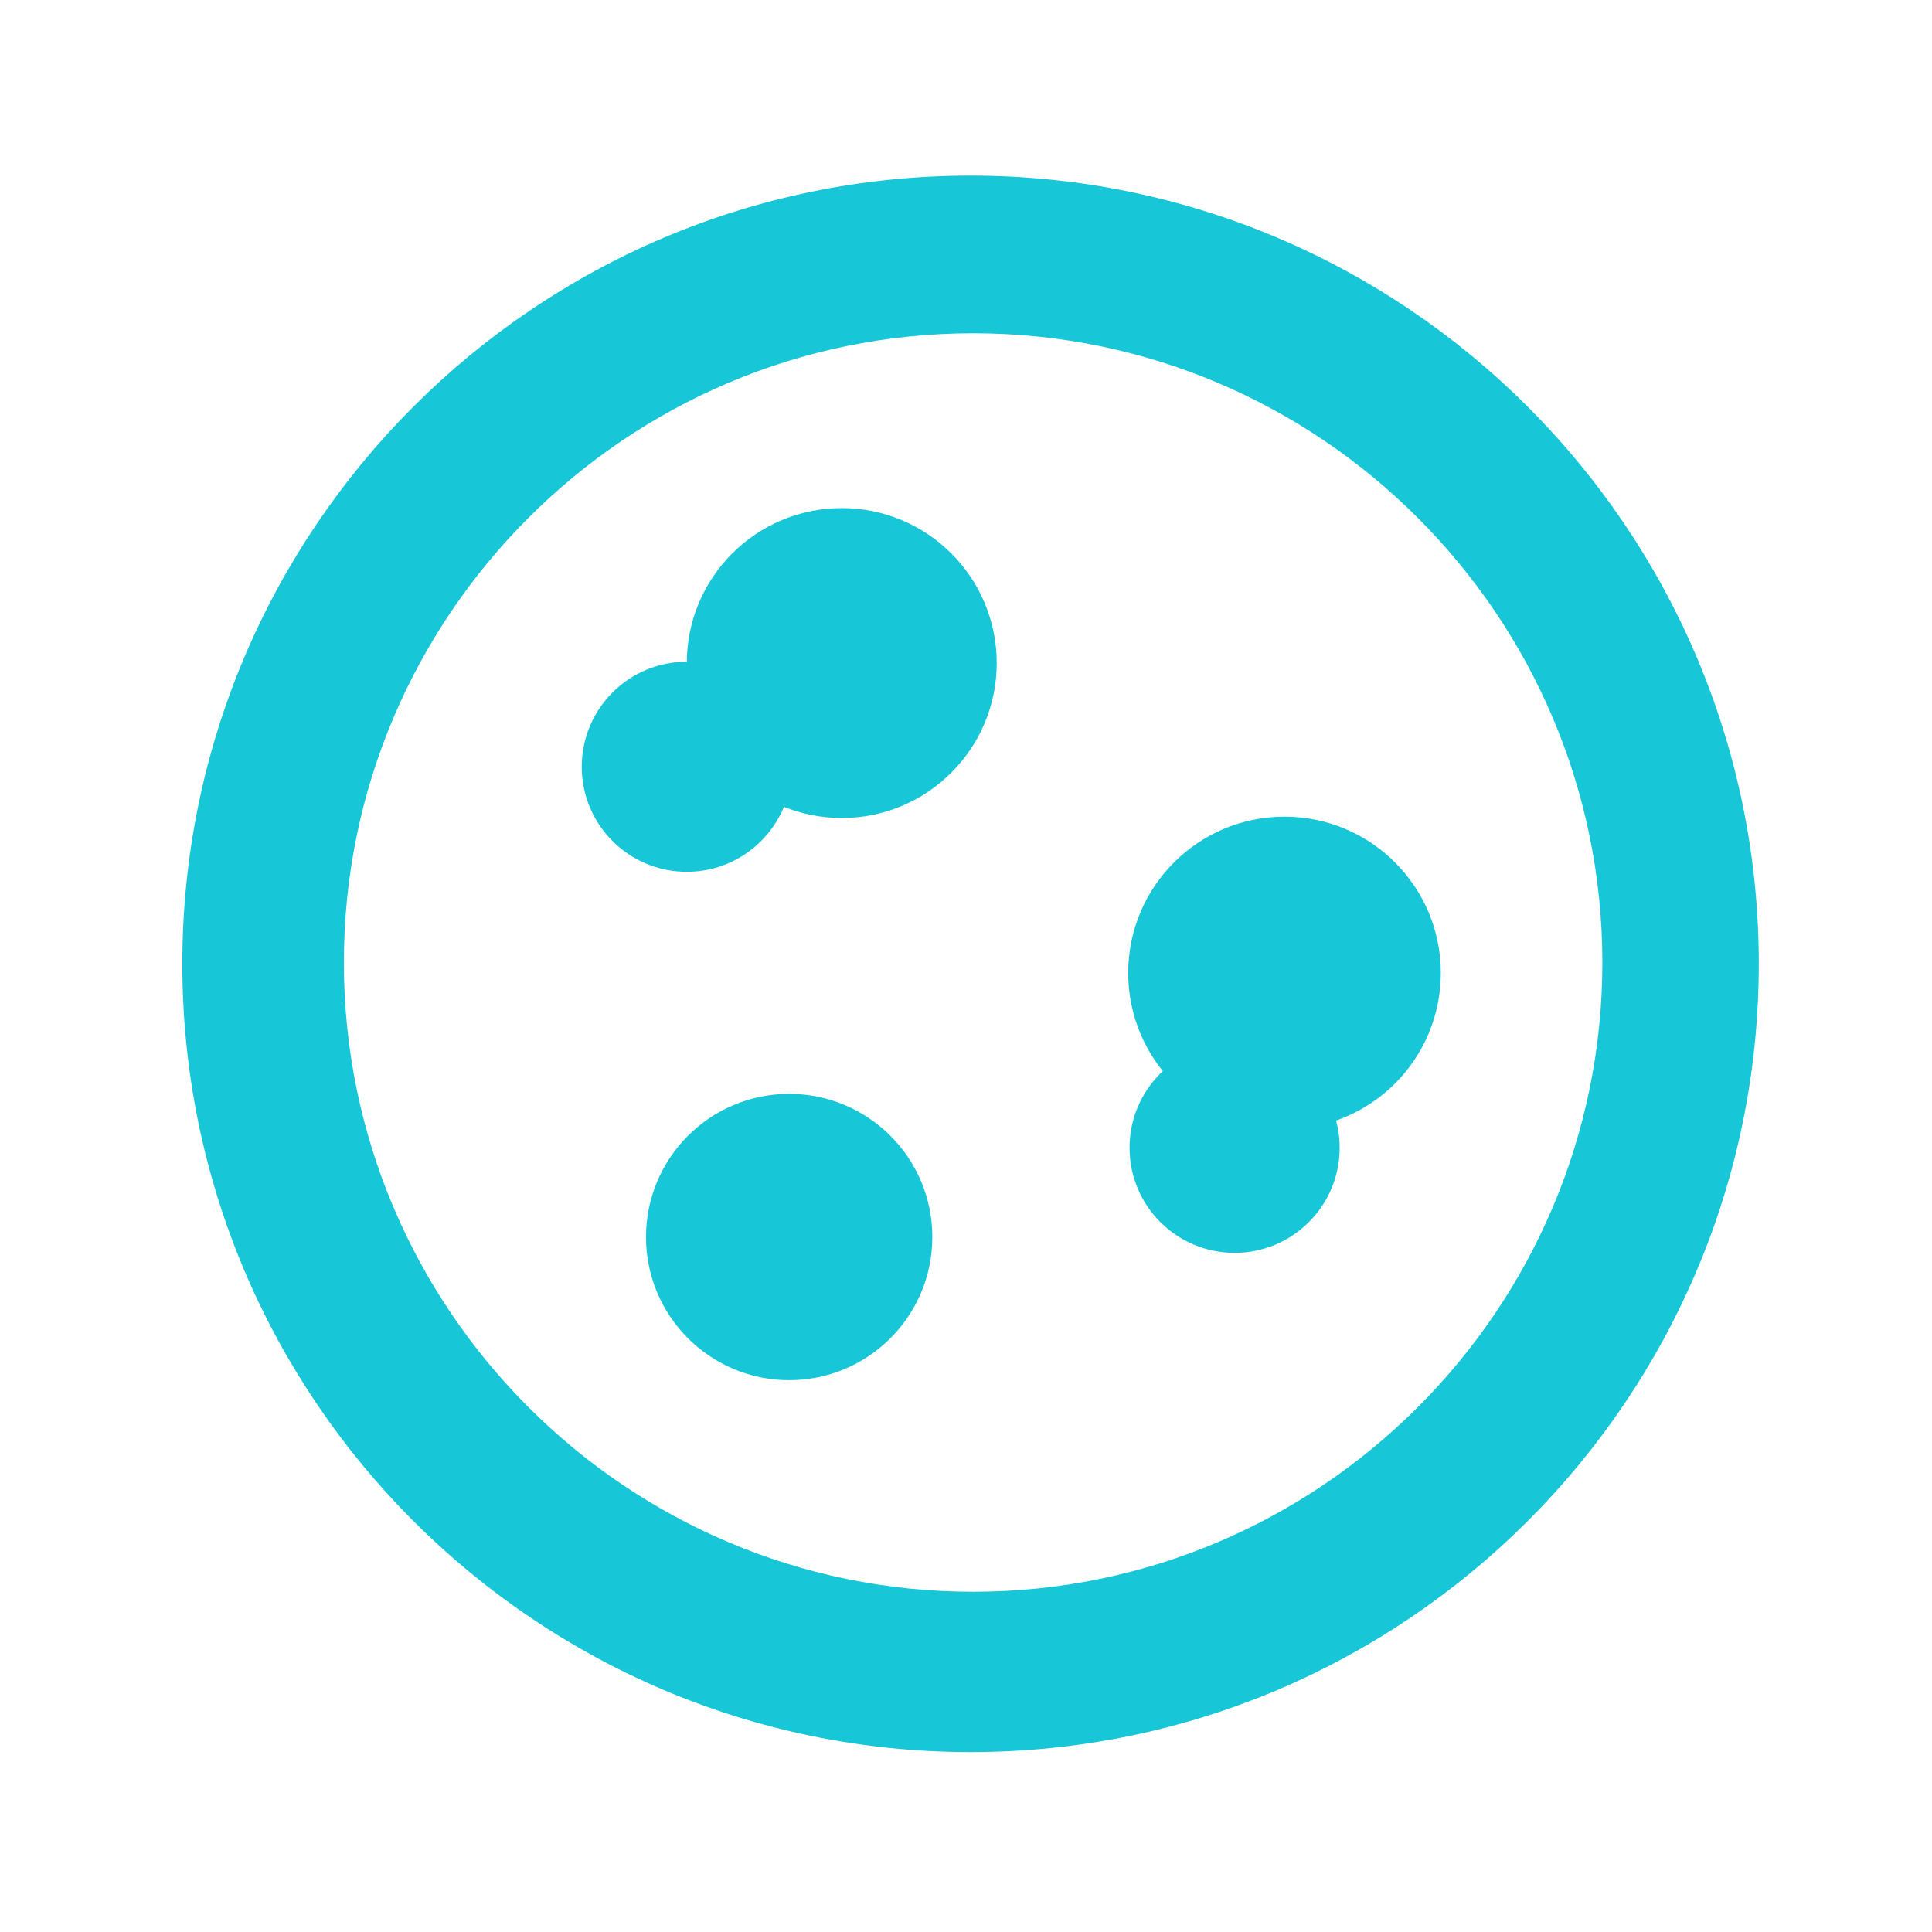 <?xml version="1.0" encoding="utf-8"?>
<!-- Generator: Adobe Illustrator 21.0.0, SVG Export Plug-In . SVG Version: 6.00 Build 0)  -->
<svg version="1.1" id="Слой_1" xmlns="http://www.w3.org/2000/svg" xmlns:xlink="http://www.w3.org/1999/xlink" x="0px" y="0px"
	 viewBox="0 0 1440 1440" style="enable-background:new 0 0 1440 1440;" xml:space="preserve">
<style type="text/css">
	.st0{fill:#17C7D8;}
</style>
<path class="st0" d="M723.4,130.9c-324.1,0-587.5,263.4-587.5,587.5s263.4,587.5,587.5,587.5s587.5-263.4,587.5-587.5
	S1047.4,130.9,723.4,130.9z M725.3,1186.4c-258.5,0-469-210.5-469-469s210.5-469,469-469s469,210.5,469,469
	S983.8,1186.4,725.3,1186.4z"/>
<circle class="st0" cx="511.9" cy="571.5" r="78.3"/>
<circle class="st0" cx="627.4" cy="494.2" r="115.5"/>
<circle class="st0" cx="957.4" cy="725.2" r="116.5"/>
<circle class="st0" cx="920.2" cy="855.5" r="78.3"/>
<circle class="st0" cx="588.2" cy="922" r="106.7"/>
</svg>
